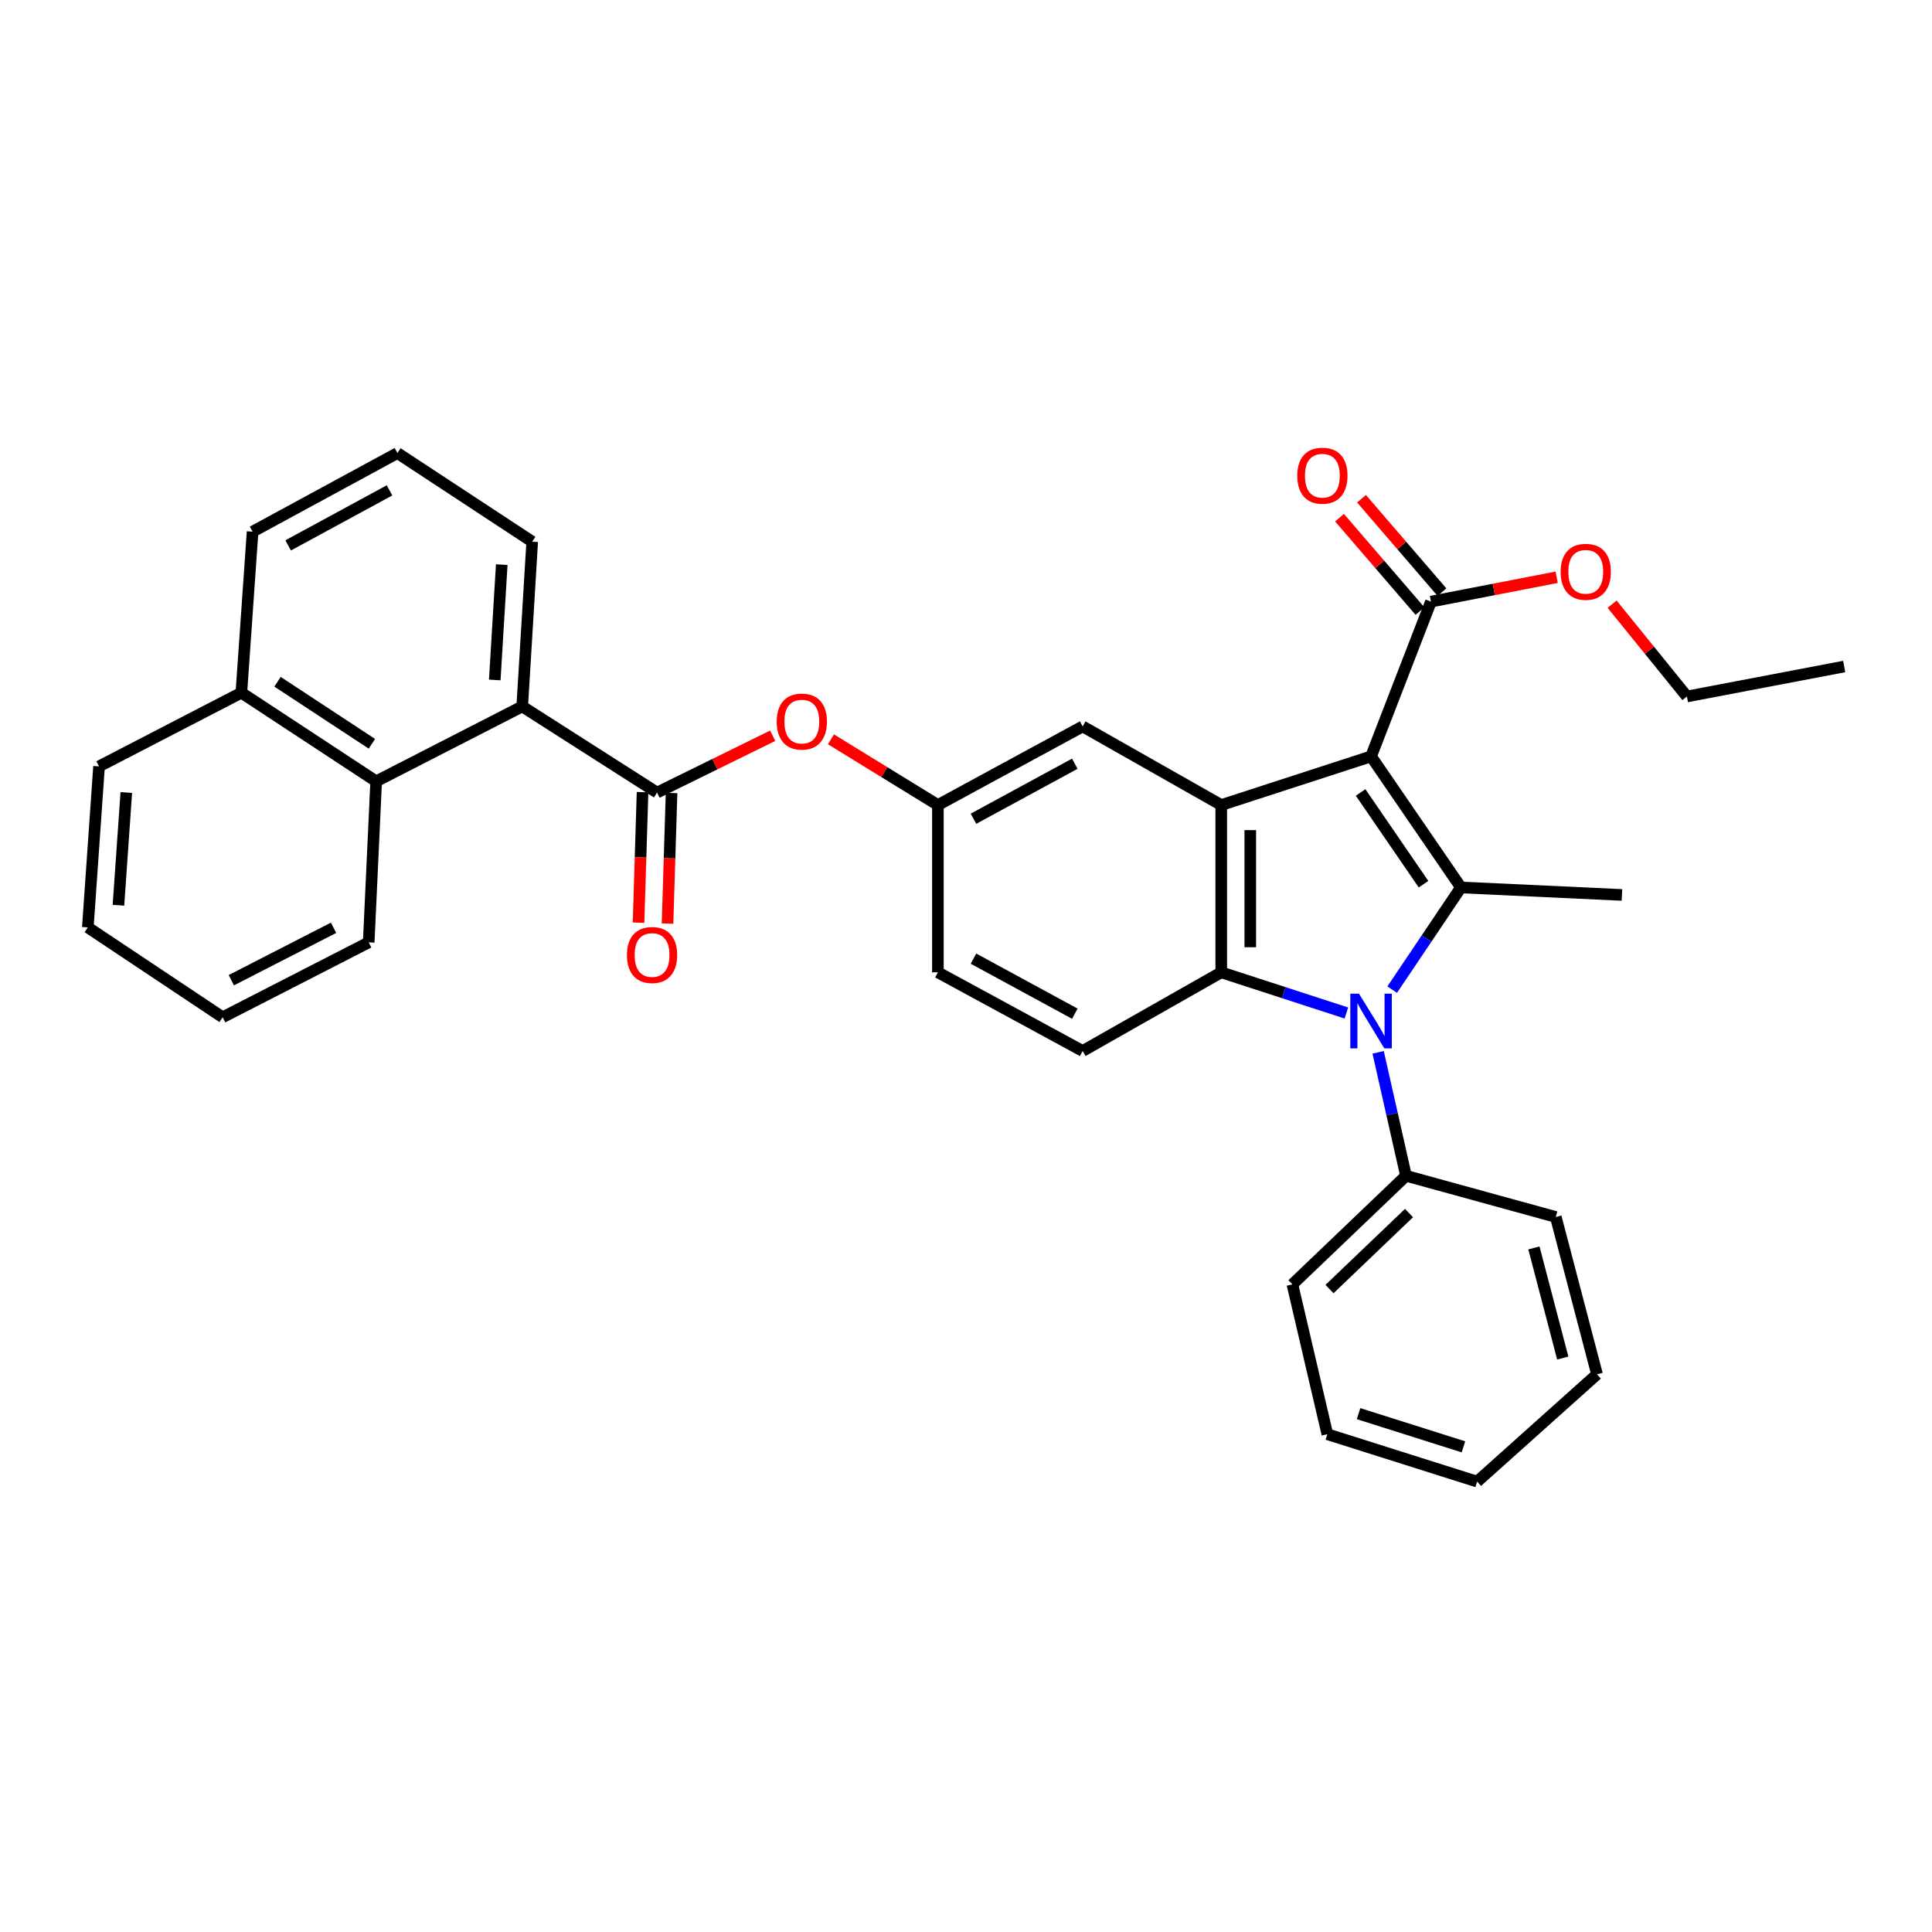 <?xml version='1.0' encoding='iso-8859-1'?>
<svg version='1.1' baseProfile='full'
              xmlns='http://www.w3.org/2000/svg'
                      xmlns:rdkit='http://www.rdkit.org/xml'
                      xmlns:xlink='http://www.w3.org/1999/xlink'
                  xml:space='preserve'
width='1000px' height='1000px' viewBox='0 0 1000 1000'>
<!-- END OF HEADER -->
<rect style='opacity:1.0;fill:#FFFFFF;stroke:none' width='1000' height='1000' x='0' y='0'> </rect>
<path class='bond-0' d='M 709.659,391.504 L 756.176,459.341' style='fill:none;fill-rule:evenodd;stroke:#000000;stroke-width:6px;stroke-linecap:butt;stroke-linejoin:miter;stroke-opacity:1' />
<path class='bond-0' d='M 704.25,410.174 L 736.812,457.659' style='fill:none;fill-rule:evenodd;stroke:#000000;stroke-width:6px;stroke-linecap:butt;stroke-linejoin:miter;stroke-opacity:1' />
<path class='bond-2' d='M 709.659,391.504 L 632.118,416.686' style='fill:none;fill-rule:evenodd;stroke:#000000;stroke-width:6px;stroke-linecap:butt;stroke-linejoin:miter;stroke-opacity:1' />
<path class='bond-5' d='M 709.659,391.504 L 740.665,311.394' style='fill:none;fill-rule:evenodd;stroke:#000000;stroke-width:6px;stroke-linecap:butt;stroke-linejoin:miter;stroke-opacity:1' />
<path class='bond-1' d='M 756.176,459.341 L 738.382,485.788' style='fill:none;fill-rule:evenodd;stroke:#000000;stroke-width:6px;stroke-linecap:butt;stroke-linejoin:miter;stroke-opacity:1' />
<path class='bond-1' d='M 738.382,485.788 L 720.587,512.235' style='fill:none;fill-rule:evenodd;stroke:#0000FF;stroke-width:6px;stroke-linecap:butt;stroke-linejoin:miter;stroke-opacity:1' />
<path class='bond-17' d='M 756.176,459.341 L 839.516,463.221' style='fill:none;fill-rule:evenodd;stroke:#000000;stroke-width:6px;stroke-linecap:butt;stroke-linejoin:miter;stroke-opacity:1' />
<path class='bond-11' d='M 713.318,544.692 L 720.529,576.64' style='fill:none;fill-rule:evenodd;stroke:#0000FF;stroke-width:6px;stroke-linecap:butt;stroke-linejoin:miter;stroke-opacity:1' />
<path class='bond-11' d='M 720.529,576.64 L 727.74,608.589' style='fill:none;fill-rule:evenodd;stroke:#000000;stroke-width:6px;stroke-linecap:butt;stroke-linejoin:miter;stroke-opacity:1' />
<path class='bond-33' d='M 696.88,524.326 L 664.499,513.803' style='fill:none;fill-rule:evenodd;stroke:#0000FF;stroke-width:6px;stroke-linecap:butt;stroke-linejoin:miter;stroke-opacity:1' />
<path class='bond-33' d='M 664.499,513.803 L 632.118,503.28' style='fill:none;fill-rule:evenodd;stroke:#000000;stroke-width:6px;stroke-linecap:butt;stroke-linejoin:miter;stroke-opacity:1' />
<path class='bond-3' d='M 632.118,416.686 L 632.118,503.28' style='fill:none;fill-rule:evenodd;stroke:#000000;stroke-width:6px;stroke-linecap:butt;stroke-linejoin:miter;stroke-opacity:1' />
<path class='bond-3' d='M 647.137,429.675 L 647.137,490.291' style='fill:none;fill-rule:evenodd;stroke:#000000;stroke-width:6px;stroke-linecap:butt;stroke-linejoin:miter;stroke-opacity:1' />
<path class='bond-10' d='M 632.118,416.686 L 560.394,375.993' style='fill:none;fill-rule:evenodd;stroke:#000000;stroke-width:6px;stroke-linecap:butt;stroke-linejoin:miter;stroke-opacity:1' />
<path class='bond-8' d='M 632.118,503.28 L 560.394,543.99' style='fill:none;fill-rule:evenodd;stroke:#000000;stroke-width:6px;stroke-linecap:butt;stroke-linejoin:miter;stroke-opacity:1' />
<path class='bond-4' d='M 340.088,410.237 L 370.013,395.529' style='fill:none;fill-rule:evenodd;stroke:#000000;stroke-width:6px;stroke-linecap:butt;stroke-linejoin:miter;stroke-opacity:1' />
<path class='bond-4' d='M 370.013,395.529 L 399.938,380.821' style='fill:none;fill-rule:evenodd;stroke:#FF0000;stroke-width:6px;stroke-linecap:butt;stroke-linejoin:miter;stroke-opacity:1' />
<path class='bond-6' d='M 340.088,410.237 L 270.299,365.655' style='fill:none;fill-rule:evenodd;stroke:#000000;stroke-width:6px;stroke-linecap:butt;stroke-linejoin:miter;stroke-opacity:1' />
<path class='bond-12' d='M 332.582,410.005 L 331.542,443.79' style='fill:none;fill-rule:evenodd;stroke:#000000;stroke-width:6px;stroke-linecap:butt;stroke-linejoin:miter;stroke-opacity:1' />
<path class='bond-12' d='M 331.542,443.79 L 330.501,477.575' style='fill:none;fill-rule:evenodd;stroke:#FF0000;stroke-width:6px;stroke-linecap:butt;stroke-linejoin:miter;stroke-opacity:1' />
<path class='bond-12' d='M 347.594,410.468 L 346.554,444.252' style='fill:none;fill-rule:evenodd;stroke:#000000;stroke-width:6px;stroke-linecap:butt;stroke-linejoin:miter;stroke-opacity:1' />
<path class='bond-12' d='M 346.554,444.252 L 345.513,478.037' style='fill:none;fill-rule:evenodd;stroke:#FF0000;stroke-width:6px;stroke-linecap:butt;stroke-linejoin:miter;stroke-opacity:1' />
<path class='bond-14' d='M 746.355,306.493 L 725.536,282.321' style='fill:none;fill-rule:evenodd;stroke:#000000;stroke-width:6px;stroke-linecap:butt;stroke-linejoin:miter;stroke-opacity:1' />
<path class='bond-14' d='M 725.536,282.321 L 704.717,258.148' style='fill:none;fill-rule:evenodd;stroke:#FF0000;stroke-width:6px;stroke-linecap:butt;stroke-linejoin:miter;stroke-opacity:1' />
<path class='bond-14' d='M 734.975,316.295 L 714.156,292.122' style='fill:none;fill-rule:evenodd;stroke:#000000;stroke-width:6px;stroke-linecap:butt;stroke-linejoin:miter;stroke-opacity:1' />
<path class='bond-14' d='M 714.156,292.122 L 693.337,267.95' style='fill:none;fill-rule:evenodd;stroke:#FF0000;stroke-width:6px;stroke-linecap:butt;stroke-linejoin:miter;stroke-opacity:1' />
<path class='bond-18' d='M 740.665,311.394 L 773.204,305.094' style='fill:none;fill-rule:evenodd;stroke:#000000;stroke-width:6px;stroke-linecap:butt;stroke-linejoin:miter;stroke-opacity:1' />
<path class='bond-18' d='M 773.204,305.094 L 805.743,298.794' style='fill:none;fill-rule:evenodd;stroke:#FF0000;stroke-width:6px;stroke-linecap:butt;stroke-linejoin:miter;stroke-opacity:1' />
<path class='bond-7' d='M 270.299,365.655 L 194.703,404.412' style='fill:none;fill-rule:evenodd;stroke:#000000;stroke-width:6px;stroke-linecap:butt;stroke-linejoin:miter;stroke-opacity:1' />
<path class='bond-19' d='M 270.299,365.655 L 275.472,280.371' style='fill:none;fill-rule:evenodd;stroke:#000000;stroke-width:6px;stroke-linecap:butt;stroke-linejoin:miter;stroke-opacity:1' />
<path class='bond-19' d='M 256.084,351.953 L 259.705,292.254' style='fill:none;fill-rule:evenodd;stroke:#000000;stroke-width:6px;stroke-linecap:butt;stroke-linejoin:miter;stroke-opacity:1' />
<path class='bond-15' d='M 194.703,404.412 L 124.931,358.546' style='fill:none;fill-rule:evenodd;stroke:#000000;stroke-width:6px;stroke-linecap:butt;stroke-linejoin:miter;stroke-opacity:1' />
<path class='bond-15' d='M 192.487,384.982 L 143.647,352.875' style='fill:none;fill-rule:evenodd;stroke:#000000;stroke-width:6px;stroke-linecap:butt;stroke-linejoin:miter;stroke-opacity:1' />
<path class='bond-20' d='M 194.703,404.412 L 190.84,487.769' style='fill:none;fill-rule:evenodd;stroke:#000000;stroke-width:6px;stroke-linecap:butt;stroke-linejoin:miter;stroke-opacity:1' />
<path class='bond-34' d='M 560.394,543.99 L 485.456,503.28' style='fill:none;fill-rule:evenodd;stroke:#000000;stroke-width:6px;stroke-linecap:butt;stroke-linejoin:miter;stroke-opacity:1' />
<path class='bond-34' d='M 556.323,524.686 L 503.867,496.189' style='fill:none;fill-rule:evenodd;stroke:#000000;stroke-width:6px;stroke-linecap:butt;stroke-linejoin:miter;stroke-opacity:1' />
<path class='bond-9' d='M 430.092,382.665 L 457.774,399.676' style='fill:none;fill-rule:evenodd;stroke:#FF0000;stroke-width:6px;stroke-linecap:butt;stroke-linejoin:miter;stroke-opacity:1' />
<path class='bond-9' d='M 457.774,399.676 L 485.456,416.686' style='fill:none;fill-rule:evenodd;stroke:#000000;stroke-width:6px;stroke-linecap:butt;stroke-linejoin:miter;stroke-opacity:1' />
<path class='bond-13' d='M 560.394,375.993 L 485.456,416.686' style='fill:none;fill-rule:evenodd;stroke:#000000;stroke-width:6px;stroke-linecap:butt;stroke-linejoin:miter;stroke-opacity:1' />
<path class='bond-13' d='M 556.32,395.296 L 503.864,423.781' style='fill:none;fill-rule:evenodd;stroke:#000000;stroke-width:6px;stroke-linecap:butt;stroke-linejoin:miter;stroke-opacity:1' />
<path class='bond-23' d='M 727.74,608.589 L 668.948,664.794' style='fill:none;fill-rule:evenodd;stroke:#000000;stroke-width:6px;stroke-linecap:butt;stroke-linejoin:miter;stroke-opacity:1' />
<path class='bond-23' d='M 729.3,627.876 L 688.146,667.219' style='fill:none;fill-rule:evenodd;stroke:#000000;stroke-width:6px;stroke-linecap:butt;stroke-linejoin:miter;stroke-opacity:1' />
<path class='bond-24' d='M 727.74,608.589 L 805.28,629.908' style='fill:none;fill-rule:evenodd;stroke:#000000;stroke-width:6px;stroke-linecap:butt;stroke-linejoin:miter;stroke-opacity:1' />
<path class='bond-16' d='M 485.456,416.686 L 485.456,503.28' style='fill:none;fill-rule:evenodd;stroke:#000000;stroke-width:6px;stroke-linecap:butt;stroke-linejoin:miter;stroke-opacity:1' />
<path class='bond-25' d='M 124.931,358.546 L 51.262,396.678' style='fill:none;fill-rule:evenodd;stroke:#000000;stroke-width:6px;stroke-linecap:butt;stroke-linejoin:miter;stroke-opacity:1' />
<path class='bond-36' d='M 124.931,358.546 L 130.738,275.198' style='fill:none;fill-rule:evenodd;stroke:#000000;stroke-width:6px;stroke-linecap:butt;stroke-linejoin:miter;stroke-opacity:1' />
<path class='bond-26' d='M 834.428,312.722 L 853.785,336.61' style='fill:none;fill-rule:evenodd;stroke:#FF0000;stroke-width:6px;stroke-linecap:butt;stroke-linejoin:miter;stroke-opacity:1' />
<path class='bond-26' d='M 853.785,336.61 L 873.142,360.498' style='fill:none;fill-rule:evenodd;stroke:#000000;stroke-width:6px;stroke-linecap:butt;stroke-linejoin:miter;stroke-opacity:1' />
<path class='bond-21' d='M 275.472,280.371 L 205.7,234.504' style='fill:none;fill-rule:evenodd;stroke:#000000;stroke-width:6px;stroke-linecap:butt;stroke-linejoin:miter;stroke-opacity:1' />
<path class='bond-27' d='M 190.84,487.769 L 115.243,526.535' style='fill:none;fill-rule:evenodd;stroke:#000000;stroke-width:6px;stroke-linecap:butt;stroke-linejoin:miter;stroke-opacity:1' />
<path class='bond-27' d='M 172.647,480.219 L 119.73,507.355' style='fill:none;fill-rule:evenodd;stroke:#000000;stroke-width:6px;stroke-linecap:butt;stroke-linejoin:miter;stroke-opacity:1' />
<path class='bond-22' d='M 205.7,234.504 L 130.738,275.198' style='fill:none;fill-rule:evenodd;stroke:#000000;stroke-width:6px;stroke-linecap:butt;stroke-linejoin:miter;stroke-opacity:1' />
<path class='bond-22' d='M 201.621,253.808 L 149.148,282.293' style='fill:none;fill-rule:evenodd;stroke:#000000;stroke-width:6px;stroke-linecap:butt;stroke-linejoin:miter;stroke-opacity:1' />
<path class='bond-30' d='M 668.948,664.794 L 687.03,742.343' style='fill:none;fill-rule:evenodd;stroke:#000000;stroke-width:6px;stroke-linecap:butt;stroke-linejoin:miter;stroke-opacity:1' />
<path class='bond-29' d='M 805.28,629.908 L 826.608,711.328' style='fill:none;fill-rule:evenodd;stroke:#000000;stroke-width:6px;stroke-linecap:butt;stroke-linejoin:miter;stroke-opacity:1' />
<path class='bond-29' d='M 793.951,645.927 L 808.88,702.921' style='fill:none;fill-rule:evenodd;stroke:#000000;stroke-width:6px;stroke-linecap:butt;stroke-linejoin:miter;stroke-opacity:1' />
<path class='bond-37' d='M 51.262,396.678 L 45.455,480.009' style='fill:none;fill-rule:evenodd;stroke:#000000;stroke-width:6px;stroke-linecap:butt;stroke-linejoin:miter;stroke-opacity:1' />
<path class='bond-37' d='M 65.374,410.221 L 61.308,468.553' style='fill:none;fill-rule:evenodd;stroke:#000000;stroke-width:6px;stroke-linecap:butt;stroke-linejoin:miter;stroke-opacity:1' />
<path class='bond-28' d='M 873.142,360.498 L 954.545,344.987' style='fill:none;fill-rule:evenodd;stroke:#000000;stroke-width:6px;stroke-linecap:butt;stroke-linejoin:miter;stroke-opacity:1' />
<path class='bond-31' d='M 115.243,526.535 L 45.455,480.009' style='fill:none;fill-rule:evenodd;stroke:#000000;stroke-width:6px;stroke-linecap:butt;stroke-linejoin:miter;stroke-opacity:1' />
<path class='bond-32' d='M 826.608,711.328 L 764.57,766.882' style='fill:none;fill-rule:evenodd;stroke:#000000;stroke-width:6px;stroke-linecap:butt;stroke-linejoin:miter;stroke-opacity:1' />
<path class='bond-35' d='M 687.03,742.343 L 764.57,766.882' style='fill:none;fill-rule:evenodd;stroke:#000000;stroke-width:6px;stroke-linecap:butt;stroke-linejoin:miter;stroke-opacity:1' />
<path class='bond-35' d='M 703.193,731.705 L 757.471,748.882' style='fill:none;fill-rule:evenodd;stroke:#000000;stroke-width:6px;stroke-linecap:butt;stroke-linejoin:miter;stroke-opacity:1' />
<path  class='atom-2' d='M 703.399 514.319
L 712.679 529.319
Q 713.599 530.799, 715.079 533.479
Q 716.559 536.159, 716.639 536.319
L 716.639 514.319
L 720.399 514.319
L 720.399 542.639
L 716.519 542.639
L 706.559 526.239
Q 705.399 524.319, 704.159 522.119
Q 702.959 519.919, 702.599 519.239
L 702.599 542.639
L 698.919 542.639
L 698.919 514.319
L 703.399 514.319
' fill='#0000FF'/>
<path  class='atom-10' d='M 402.025 373.486
Q 402.025 366.686, 405.385 362.886
Q 408.745 359.086, 415.025 359.086
Q 421.305 359.086, 424.665 362.886
Q 428.025 366.686, 428.025 373.486
Q 428.025 380.366, 424.625 384.286
Q 421.225 388.166, 415.025 388.166
Q 408.785 388.166, 405.385 384.286
Q 402.025 380.406, 402.025 373.486
M 415.025 384.966
Q 419.345 384.966, 421.665 382.086
Q 424.025 379.166, 424.025 373.486
Q 424.025 367.926, 421.665 365.126
Q 419.345 362.286, 415.025 362.286
Q 410.705 362.286, 408.345 365.086
Q 406.025 367.886, 406.025 373.486
Q 406.025 379.206, 408.345 382.086
Q 410.705 384.966, 415.025 384.966
' fill='#FF0000'/>
<path  class='atom-13' d='M 324.501 494.307
Q 324.501 487.507, 327.861 483.707
Q 331.221 479.907, 337.501 479.907
Q 343.781 479.907, 347.141 483.707
Q 350.501 487.507, 350.501 494.307
Q 350.501 501.187, 347.101 505.107
Q 343.701 508.987, 337.501 508.987
Q 331.261 508.987, 327.861 505.107
Q 324.501 501.227, 324.501 494.307
M 337.501 505.787
Q 341.821 505.787, 344.141 502.907
Q 346.501 499.987, 346.501 494.307
Q 346.501 488.747, 344.141 485.947
Q 341.821 483.107, 337.501 483.107
Q 333.181 483.107, 330.821 485.907
Q 328.501 488.707, 328.501 494.307
Q 328.501 500.027, 330.821 502.907
Q 333.181 505.787, 337.501 505.787
' fill='#FF0000'/>
<path  class='atom-15' d='M 671.46 246.216
Q 671.46 239.416, 674.82 235.616
Q 678.18 231.816, 684.46 231.816
Q 690.74 231.816, 694.1 235.616
Q 697.46 239.416, 697.46 246.216
Q 697.46 253.096, 694.06 257.016
Q 690.66 260.896, 684.46 260.896
Q 678.22 260.896, 674.82 257.016
Q 671.46 253.136, 671.46 246.216
M 684.46 257.696
Q 688.78 257.696, 691.1 254.816
Q 693.46 251.896, 693.46 246.216
Q 693.46 240.656, 691.1 237.856
Q 688.78 235.016, 684.46 235.016
Q 680.14 235.016, 677.78 237.816
Q 675.46 240.616, 675.46 246.216
Q 675.46 251.936, 677.78 254.816
Q 680.14 257.696, 684.46 257.696
' fill='#FF0000'/>
<path  class='atom-19' d='M 807.783 295.963
Q 807.783 289.163, 811.143 285.363
Q 814.503 281.563, 820.783 281.563
Q 827.063 281.563, 830.423 285.363
Q 833.783 289.163, 833.783 295.963
Q 833.783 302.843, 830.383 306.763
Q 826.983 310.643, 820.783 310.643
Q 814.543 310.643, 811.143 306.763
Q 807.783 302.883, 807.783 295.963
M 820.783 307.443
Q 825.103 307.443, 827.423 304.563
Q 829.783 301.643, 829.783 295.963
Q 829.783 290.403, 827.423 287.603
Q 825.103 284.763, 820.783 284.763
Q 816.463 284.763, 814.103 287.563
Q 811.783 290.363, 811.783 295.963
Q 811.783 301.683, 814.103 304.563
Q 816.463 307.443, 820.783 307.443
' fill='#FF0000'/>
</svg>
